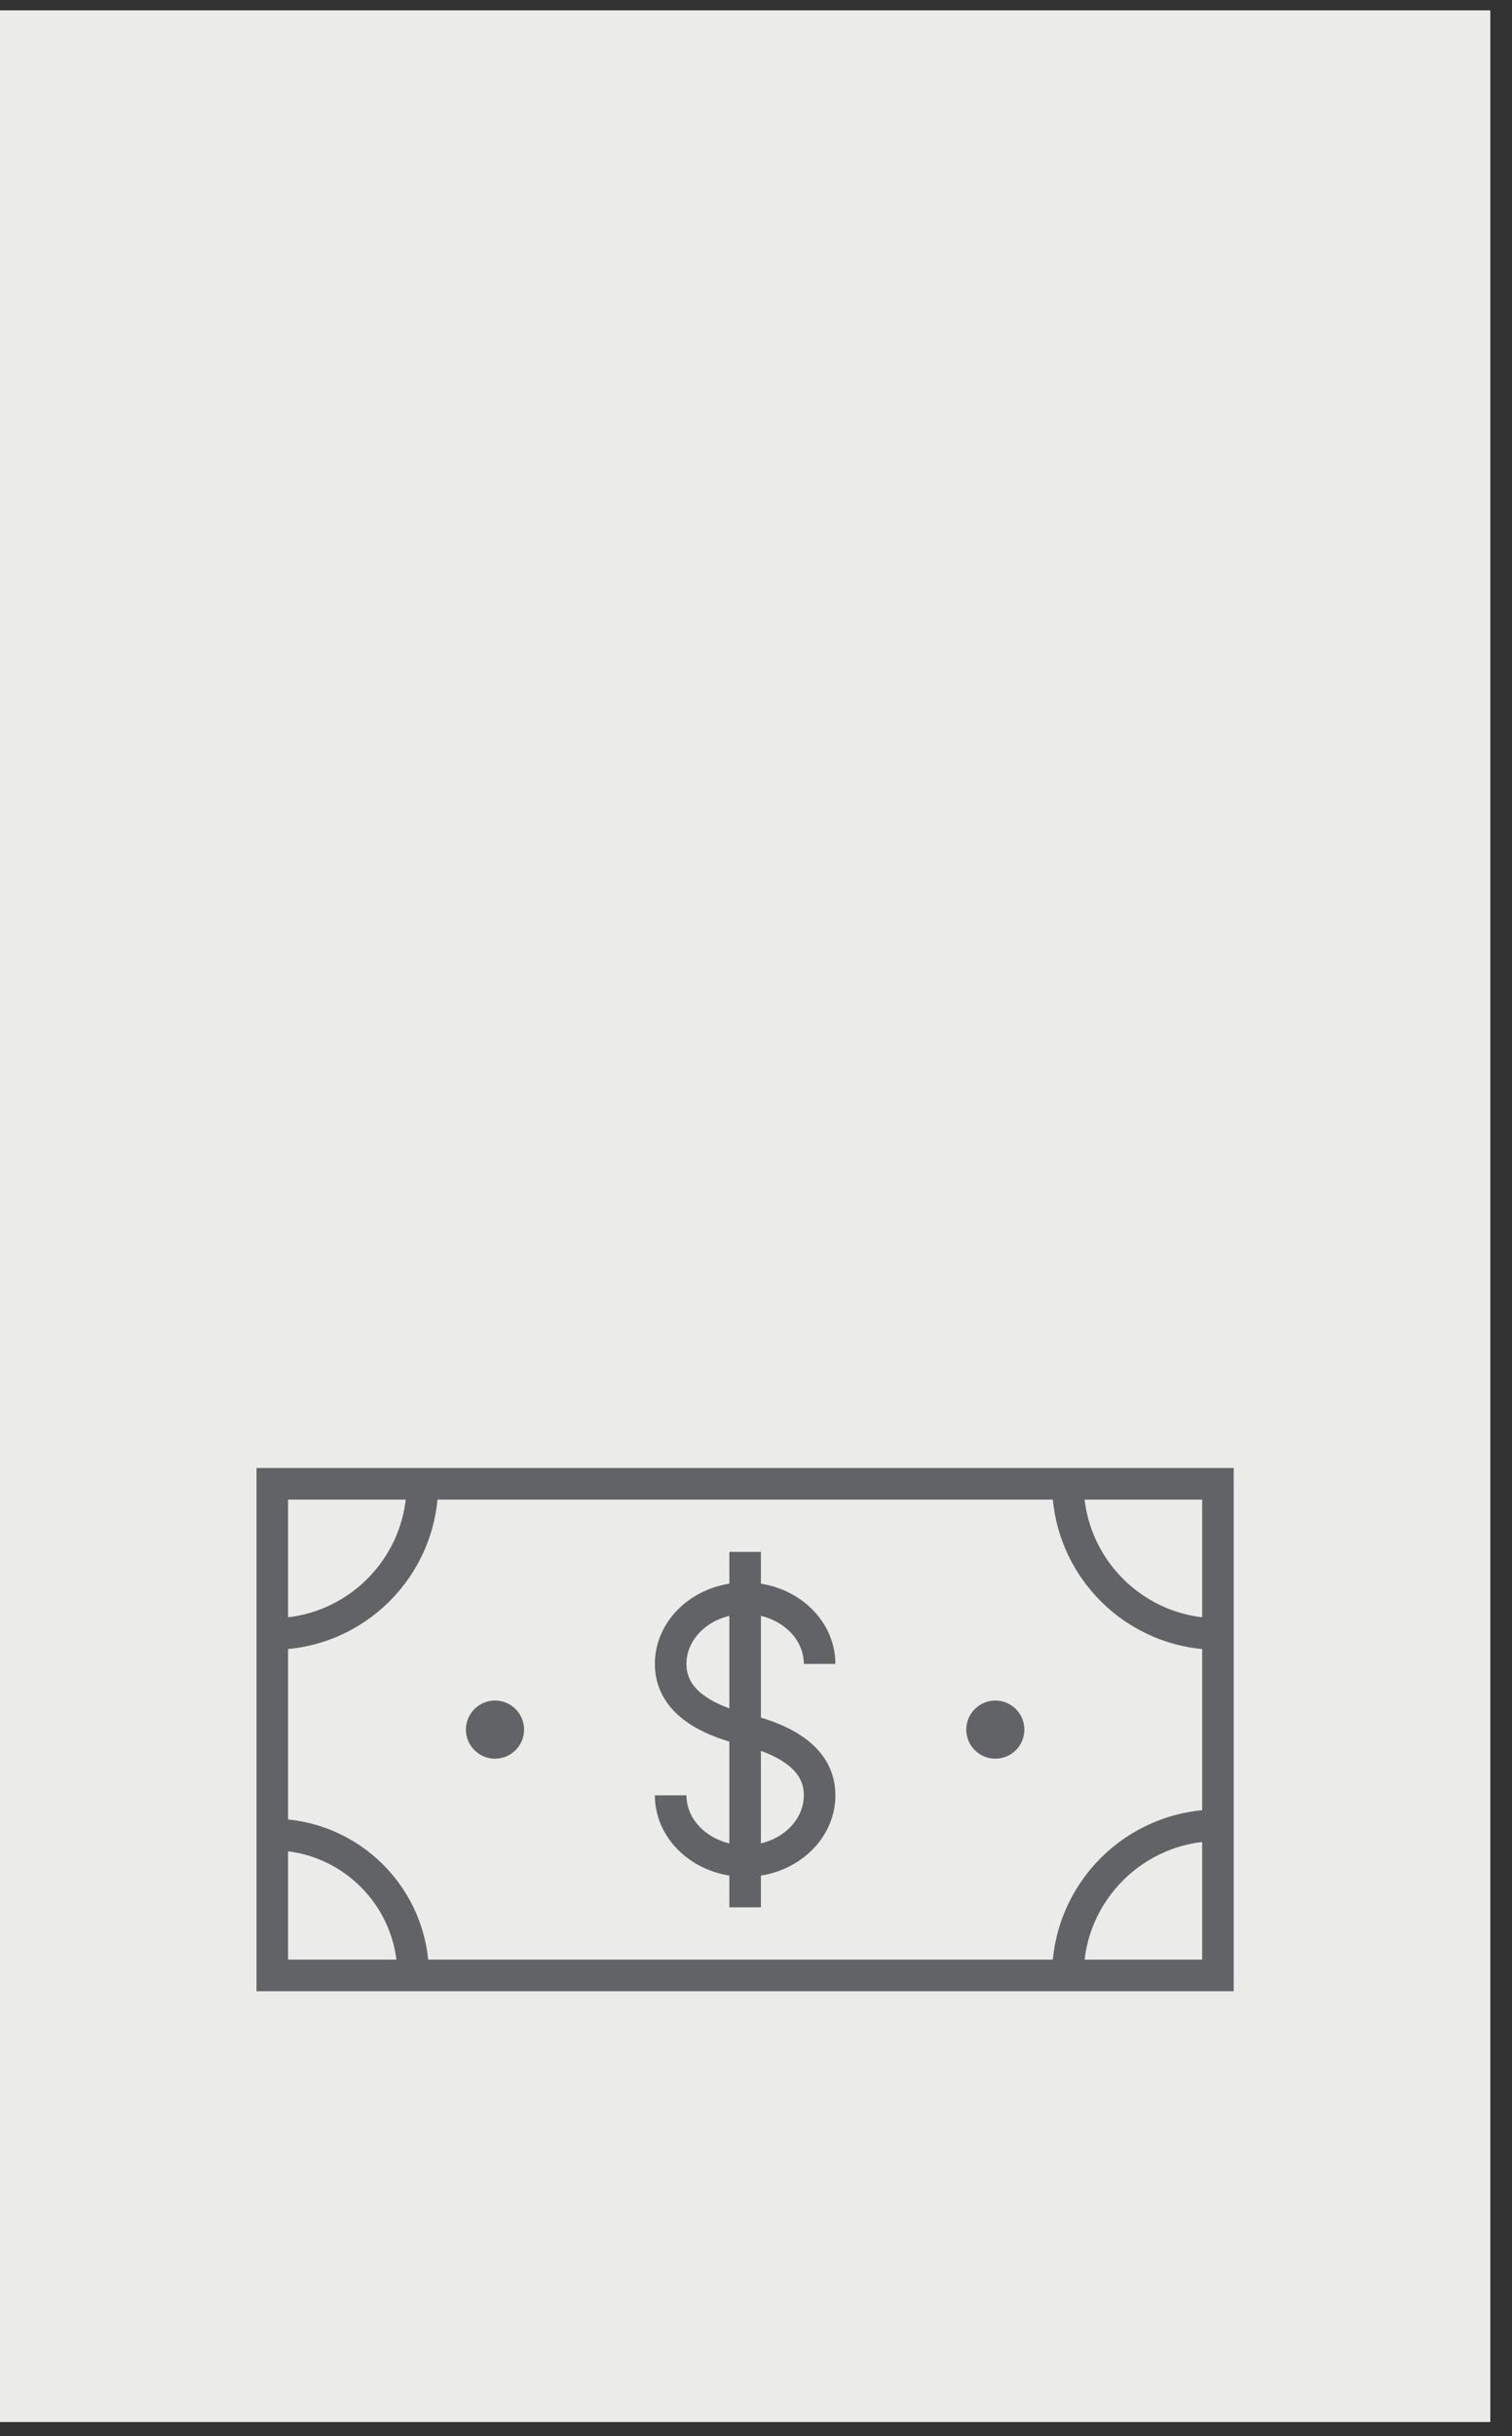 <?xml version="1.0" encoding="UTF-8"?>
<svg width="59px" height="95px" viewBox="0 0 59 95" version="1.1" xmlns="http://www.w3.org/2000/svg" xmlns:xlink="http://www.w3.org/1999/xlink">
    <rect x="0" y="0" width="59" height="95" fill="#333333" stroke="none"/>
    <!-- Generator: Sketch 55.2 (78181) - https://sketchapp.com -->
    <title>Group 8</title>
    <desc>Created with Sketch.</desc>
    <g id="Page-1" stroke="none" stroke-width="1" fill="none" fill-rule="evenodd">
        <g id="Group-174" transform="translate(-864, -58)">
            <g id="Group-8" transform="translate(864, 58.403)">
                <polygon id="Fill-65" fill="#EBEBE9" points="0 94.042 58.154 94.042 58.154 0 0 0"></polygon>
                <g id="Group-86" transform="translate(10, 57)">
                    <polygon id="Fill-66" fill="#EBEBE9" points="0.625 19.628 37.525 19.628 37.525 0.455 0.625 0.455"></polygon>
                    <polygon id="Stroke-68" stroke="#626366" stroke-width="1.232" points="37.525 19.628 0.625 19.628 0.625 0.456 37.525 0.456"></polygon>
                    <g id="Group-79" stroke="#626366" stroke-width="1.232">
                        <path d="M6.485,0.455 C6.485,3.691 3.863,6.313 0.627,6.313" id="Stroke-69"></path>
                        <path d="M37.526,6.313 C34.292,6.313 31.67,3.689 31.67,0.455" id="Stroke-71"></path>
                        <path d="M0.627,14.132 C3.663,14.132 6.124,16.593 6.124,19.628" id="Stroke-73"></path>
                        <path d="M31.67,19.628 C31.67,16.394 34.292,13.772 37.526,13.772" id="Stroke-75"></path>
                        <path d="M16.17,12.604 C16.17,14.019 17.472,15.166 19.075,15.166 C20.682,15.166 21.982,14.019 21.982,12.604 C21.982,11.19 20.685,10.443 19.075,10.042 C17.469,9.642 16.17,8.894 16.17,7.48 C16.17,6.066 17.472,4.918 19.075,4.918 C20.682,4.918 21.982,6.066 21.982,7.48" id="Stroke-77"></path>
                    </g>
                    <path d="M19.076,3.112 L19.076,16.972" id="Stroke-80" stroke="#626366" stroke-width="1.232"></path>
                    <g id="Group-85" transform="translate(8, 8)" fill="#626366">
                        <path d="M2.45,2.042 C2.45,2.667 1.942,3.176 1.316,3.176 C0.689,3.176 0.181,2.667 0.181,2.042 C0.181,1.416 0.689,0.908 1.316,0.908 C1.942,0.908 2.45,1.416 2.45,2.042" id="Fill-81"></path>
                        <path d="M21.972,2.042 C21.972,2.667 21.465,3.176 20.838,3.176 C20.213,3.176 19.704,2.667 19.704,2.042 C19.704,1.416 20.213,0.908 20.838,0.908 C21.465,0.908 21.972,1.416 21.972,2.042" id="Fill-83"></path>
                    </g>
                </g>
            </g>
        </g>
    </g>
</svg>